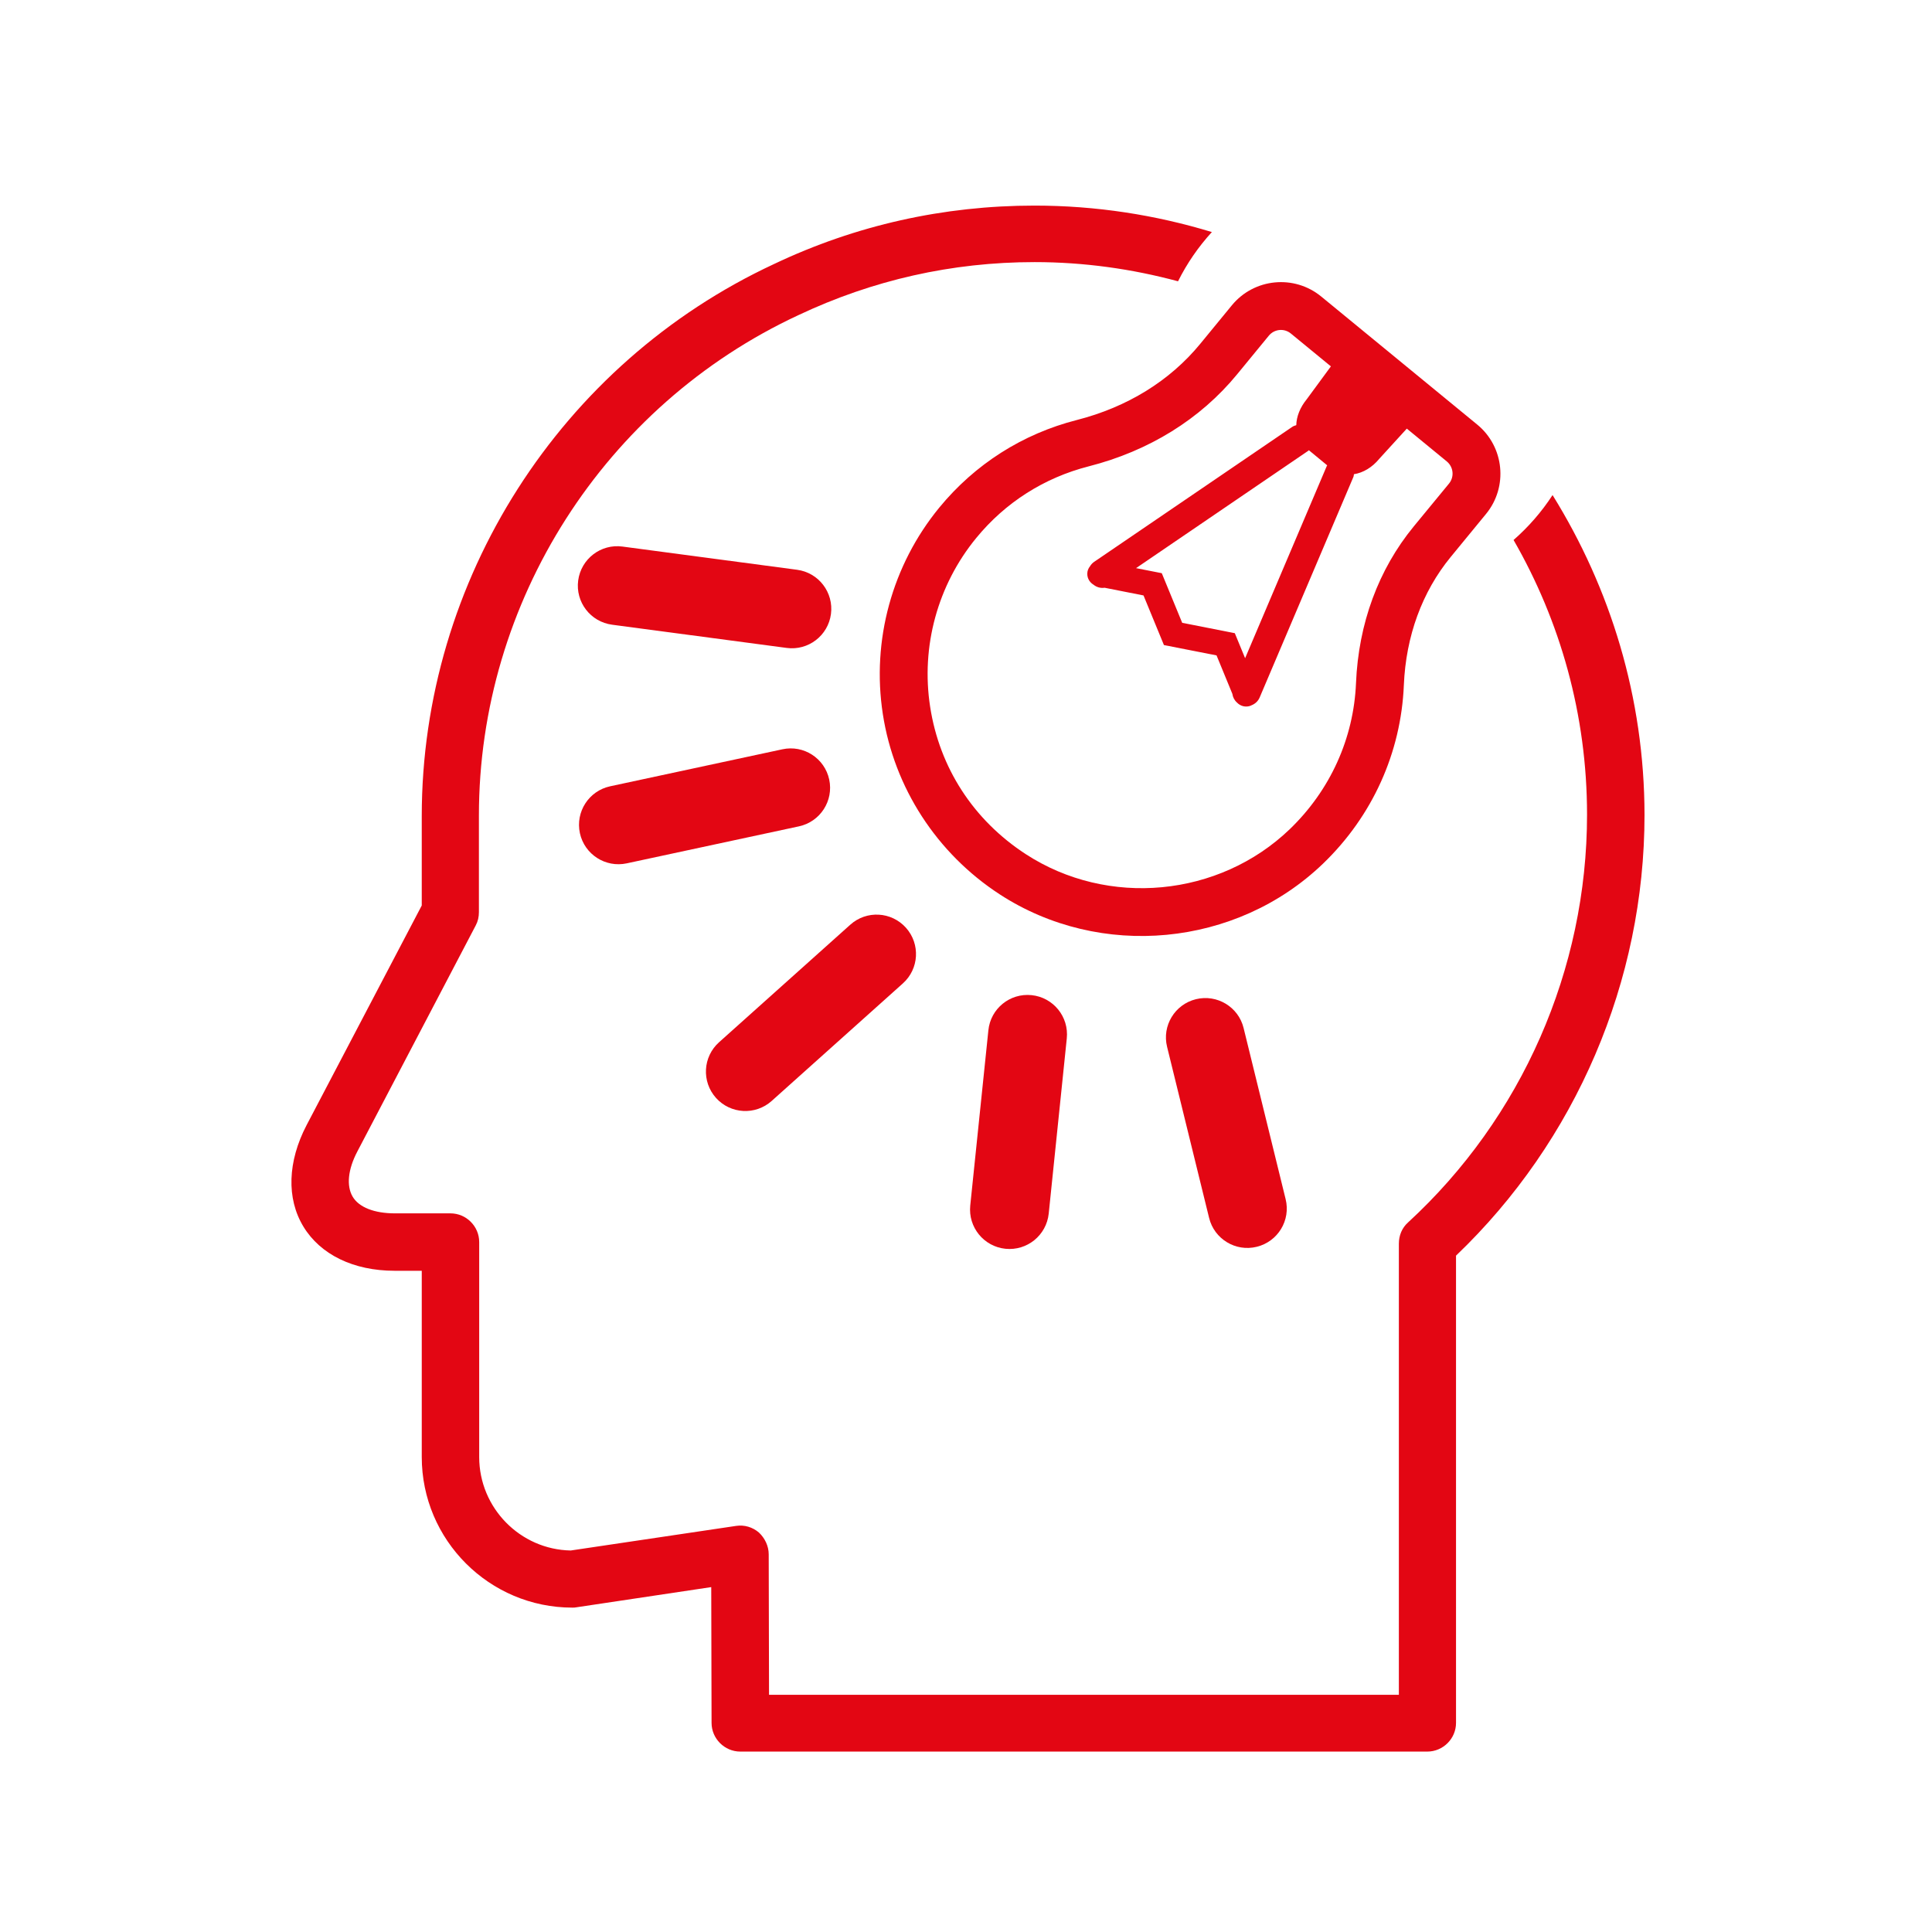 <svg viewBox="0 0 60 60" width="60" height="60" xmlns="http://www.w3.org/2000/svg">
<rect fill="none" width="60" height="60"/>
<g id="expert">
	<g display="inline">
		<g>
			<path fill="#E30613" d="M45.877,13.186l-4.845-3.977c-0.841-0.69-2.085-0.568-2.775,0.272l-0.985,1.2
				c-0.941,1.146-2.265,1.963-3.828,2.362c-1.688,0.431-3.166,1.372-4.273,2.72c-1.467,1.788-2.107,4.125-1.754,6.413
				c0.352,2.284,1.673,4.323,3.626,5.596c3.128,2.038,7.352,1.637,10.043-0.949c1.534-1.475,2.425-3.446,2.512-5.548
				c0.064-1.52,0.567-2.896,1.457-3.98l1.095-1.334C46.84,15.121,46.717,13.875,45.877,13.186z M38.668,20.441l-0.32-0.777
				l-1.634-0.322l-0.634-1.541l-0.799-0.157l5.351-3.646c0.006-0.004,0.009-0.011,0.016-0.016l0.57,0.47
				c-0.003,0.006-0.009,0.01-0.012,0.017L38.668,20.441z M45.001,15.017l-1.097,1.333c-1.096,1.335-1.715,3.017-1.792,4.863
				c-0.071,1.718-0.802,3.33-2.057,4.538c-2.198,2.111-5.647,2.437-8.201,0.774c-1.623-1.057-2.677-2.683-2.968-4.577
				c-0.289-1.871,0.233-3.781,1.434-5.243c0.903-1.102,2.111-1.869,3.49-2.222c1.873-0.478,3.467-1.466,4.61-2.859l0.985-1.2
				c0.171-0.207,0.476-0.237,0.683-0.067l1.244,1.021l-0.75,1.021c-0.206,0.251-0.318,0.534-0.325,0.805
				c-0.044,0.013-0.088,0.027-0.127,0.054l-6.148,4.189c-0.055,0.037-0.097,0.084-0.129,0.137c-0.037,0.047-0.066,0.101-0.079,0.163
				c-0.033,0.167,0.046,0.327,0.184,0.41c0.099,0.08,0.223,0.115,0.346,0.096l1.209,0.239l0.634,1.541l1.634,0.321l0.491,1.194
				c0.015,0.104,0.063,0.199,0.143,0.27c0.109,0.115,0.279,0.159,0.434,0.095c0.005-0.002,0.008-0.006,0.013-0.008
				c0.111-0.042,0.206-0.124,0.257-0.242l2.91-6.846c0.013-0.029,0.013-0.06,0.019-0.09c0.286-0.045,0.565-0.209,0.788-0.48
				l0.854-0.936l1.245,1.022C45.14,14.505,45.17,14.81,45.001,15.017z"/>
		</g>
	</g>
	<g display="inline">
		<g>
			<path fill="#E30613" d="M48.216,15.375c-0.338,0.52-0.746,0.988-1.211,1.395c1.447,2.514,2.282,5.424,2.282,8.528
				c0,4.814-2.029,9.422-5.56,12.667c-0.187,0.168-0.284,0.403-0.284,0.658v14.01h-19.56l-0.01-4.363c0-0.254-0.118-0.5-0.304-0.676
				c-0.196-0.167-0.451-0.245-0.707-0.206l-5.137,0.764c-1.569-0.028-2.843-1.322-2.843-2.901v-6.677
				c0-0.49-0.402-0.892-0.892-0.892h-1.726c-0.637,0-1.118-0.187-1.313-0.52c-0.196-0.334-0.147-0.843,0.147-1.402l3.677-7.021
				c0.068-0.127,0.098-0.264,0.098-0.411v-3c0-6.638,3.893-12.736,9.922-15.541c2.304-1.088,4.765-1.647,7.334-1.647
				c1.542,0,3.034,0.213,4.456,0.596c0.279-0.559,0.633-1.072,1.051-1.529c-1.744-0.531-3.592-0.822-5.507-0.822
				c-2.823,0-5.55,0.608-8.089,1.814c-6.638,3.088-10.942,9.814-10.942,17.148v2.774L9.52,34.945
				c-0.588,1.128-0.627,2.275-0.098,3.147c0.529,0.873,1.559,1.373,2.833,1.373h0.843v5.784c0,2.579,2.099,4.677,4.677,4.677
				c0.039,0,0.088,0,0.127-0.01l4.186-0.627l0.01,4.216c0,0.489,0.403,0.892,0.893,0.892h21.334c0.491,0,0.893-0.402,0.893-0.892
				V38.995c3.726-3.56,5.854-8.53,5.854-13.687C51.068,21.663,50.012,18.267,48.216,15.375z"/>
		</g>
	</g>
	<path display="inline" fill="#E30613" d="M28.135,28.812c0.451,0.504,0.409,1.277-0.096,1.729l-4.074,3.65
		c-0.504,0.451-1.277,0.409-1.729-0.094l0,0c-0.452-0.505-0.409-1.278,0.095-1.729l4.075-3.65
		C26.91,28.265,27.683,28.308,28.135,28.812L28.135,28.812z"/>
	<path display="inline" fill="#E30613" d="M25.752,24.209c0.142,0.661-0.279,1.312-0.94,1.454l-5.348,1.149
		c-0.661,0.142-1.312-0.278-1.455-0.938l0,0c-0.142-0.663,0.279-1.313,0.94-1.455l5.349-1.149
		C24.959,23.127,25.61,23.547,25.752,24.209L25.752,24.209z"/>
	<path display="inline" fill="#E30613" d="M25.806,19.07c-0.089,0.67-0.705,1.142-1.375,1.052l-5.422-0.721
		c-0.67-0.089-1.142-0.704-1.053-1.374l0,0c0.09-0.672,0.705-1.143,1.375-1.053l5.423,0.721
		C25.424,17.784,25.895,18.399,25.806,19.07L25.806,19.07z"/>
	<path display="inline" fill="#E30613" d="M32.037,30.905c-0.672-0.069-1.274,0.418-1.342,1.092l-0.563,5.441
		c-0.069,0.672,0.419,1.274,1.092,1.344l0,0c0.674,0.069,1.274-0.419,1.345-1.093l0.561-5.44
		C33.199,31.575,32.711,30.975,32.037,30.905L32.037,30.905z"/>
	<path display="inline" fill="#E30613" d="M37.141,31.031c-0.656,0.161-1.059,0.825-0.896,1.48l1.305,5.313
		c0.16,0.655,0.824,1.059,1.48,0.896l0,0c0.658-0.162,1.059-0.825,0.896-1.481l-1.305-5.313
		C38.461,31.271,37.797,30.87,37.141,31.031L37.141,31.031z"/>
</g>
</svg>
